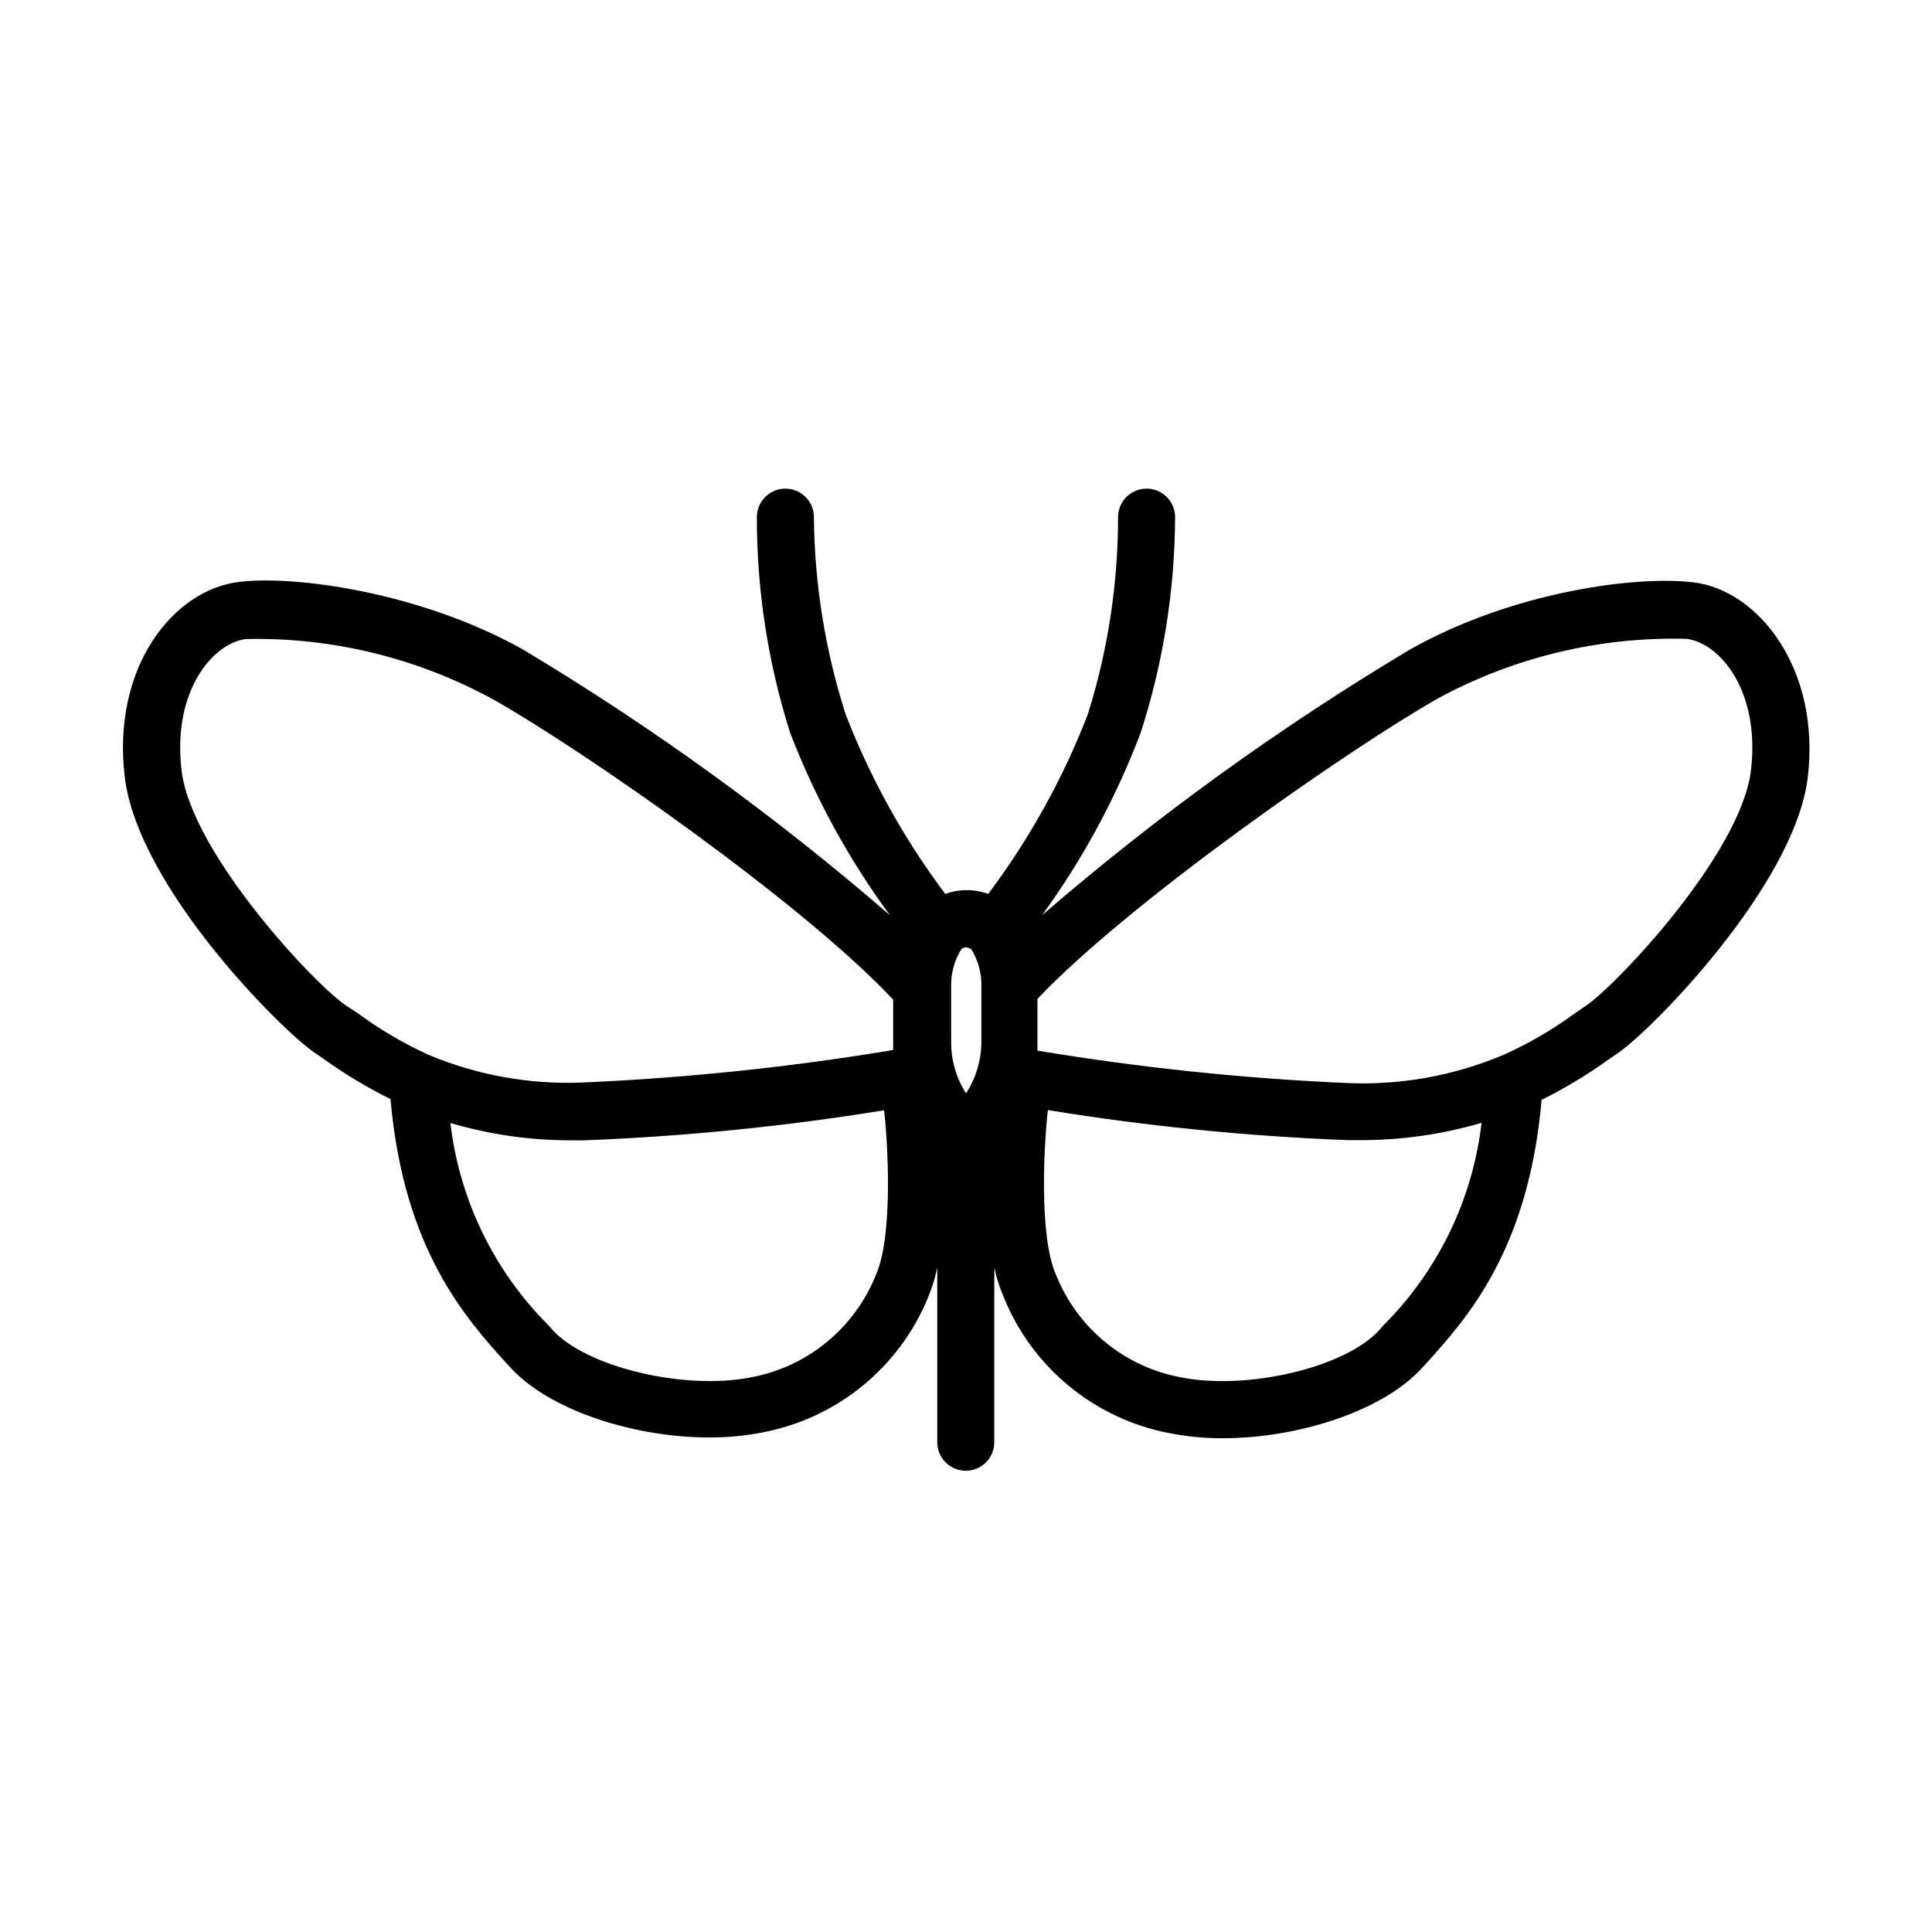 <?xml version="1.0" encoding="UTF-8"?>
<!-- Uploaded to: SVG Repo, www.svgrepo.com, Generator: SVG Repo Mixer Tools -->
<svg fill="#000000" width="800px" height="800px" version="1.1" viewBox="144 144 512 512" xmlns="http://www.w3.org/2000/svg">
 <path d="m592.8 298.33c-15.113-1.863-48.012 2.469-75.117 17.785-34.496 20.602-67.129 44.168-97.535 70.434 10.824-14.887 19.617-31.152 26.145-48.367 5.977-18.508 9.055-37.832 9.121-57.281-0.082-4.176-3.535-7.488-7.707-7.406-4.176 0.082-7.492 3.535-7.406 7.707-0.02 17.672-2.723 35.234-8.012 52.094-6.578 17.004-15.461 33.023-26.398 47.609-3.68-1.344-7.711-1.344-11.387 0-10.938-14.586-19.82-30.605-26.402-47.609-5.398-16.844-8.234-34.406-8.41-52.094 0.082-4.172-3.234-7.625-7.406-7.707-4.176-0.082-7.625 3.231-7.711 7.406-0.027 19.434 2.945 38.758 8.816 57.281 6.625 17.23 15.52 33.496 26.453 48.367-30.371-26.293-62.973-49.895-97.438-70.535-27.105-15.113-60.457-19.648-75.117-17.785-17.23 2.066-33.703 22.418-30.23 51.641 3.477 29.223 41.715 67.359 50.383 73.152l2.57 1.762-0.004 0.004c5.535 3.961 11.383 7.469 17.484 10.48 3.477 39.75 19.801 57.938 30.781 70.078l0.906 0.957c10.078 11.234 32.445 18.641 52.852 18.641 4.75 0.02 9.492-0.438 14.156-1.359 19.66-3.754 36.102-17.164 43.73-35.668 1.09-2.582 1.918-5.266 2.469-8.012v46.301c0 4.172 3.383 7.559 7.559 7.559 4.172 0 7.555-3.387 7.555-7.559v-46.301c0.586 2.75 1.445 5.434 2.57 8.012 7.586 18.594 24.059 32.09 43.781 35.871 4.664 0.922 9.406 1.375 14.156 1.359 20.402 0 42.723-7.406 52.852-18.641l0.906-0.957c10.984-12.141 27.305-30.23 30.781-70.078v-0.004c6.141-3.039 12.023-6.578 17.586-10.578l2.57-1.762c8.664-5.793 46.953-44.488 50.383-73.152 3.422-28.668-13.055-49.578-30.285-51.645zm-191.45 97.133 0.004 0.004c1.883 3.016 2.828 6.523 2.719 10.074v14.613c-0.027 4.832-1.441 9.551-4.078 13.602-2.586-4.066-3.949-8.785-3.93-13.602v-14.562c-0.117-3.555 0.832-7.062 2.719-10.074 0.688-0.617 1.73-0.617 2.418 0zm-165.5 15.113c-7.859-5.039-41.109-40.305-43.73-62.371-2.519-21.059 8.262-33.754 17.078-34.863l0.004 0.004c22.934-0.488 45.594 5.074 65.695 16.121 23.375 13.199 81.566 53.605 105.8 79.449v11.238 2.117-0.004c-27.293 4.543-54.832 7.418-82.473 8.617-13.984 0.555-27.914-1.973-40.809-7.406l-0.656-0.301v-0.004c-6.332-2.957-12.359-6.535-17.984-10.68zm140.31 71.191c-5.602 14.113-18.031 24.379-32.949 27.207-17.684 3.578-43.832-2.621-52.852-12.594l-0.855-1.008c-14.539-14.449-23.758-33.398-26.145-53.758 10.598 3.113 21.598 4.656 32.645 4.586h2.871c26.605-1.031 53.121-3.691 79.402-7.961 0.906 7.102 2.57 32.949-2.117 43.527zm134.32 13.602-0.855 1.008c-9.02 10.078-35.266 16.172-52.852 12.594v0.004c-14.918-2.828-27.348-13.094-32.949-27.207-4.684-10.578-3.023-36.273-2.117-43.578 26.281 4.269 52.797 6.93 79.402 7.961h2.871c11.047 0.07 22.047-1.473 32.648-4.586-2.379 20.379-11.598 39.344-26.148 53.809zm97.535-147.21c-2.621 22.117-35.871 57.133-43.73 62.371l-2.871 1.965c-5.769 4.246-11.965 7.875-18.488 10.832l-0.805 0.352c-12.871 5.391-26.766 7.902-40.711 7.356-27.641-1.195-55.18-4.07-82.473-8.613v-2.117-11.586c24.484-25.844 82.676-66.25 105.8-79.449v-0.004c20.273-11.066 43.109-16.574 66.199-15.969 8.816 1.059 19.598 13.805 17.078 34.863z"/>
</svg>